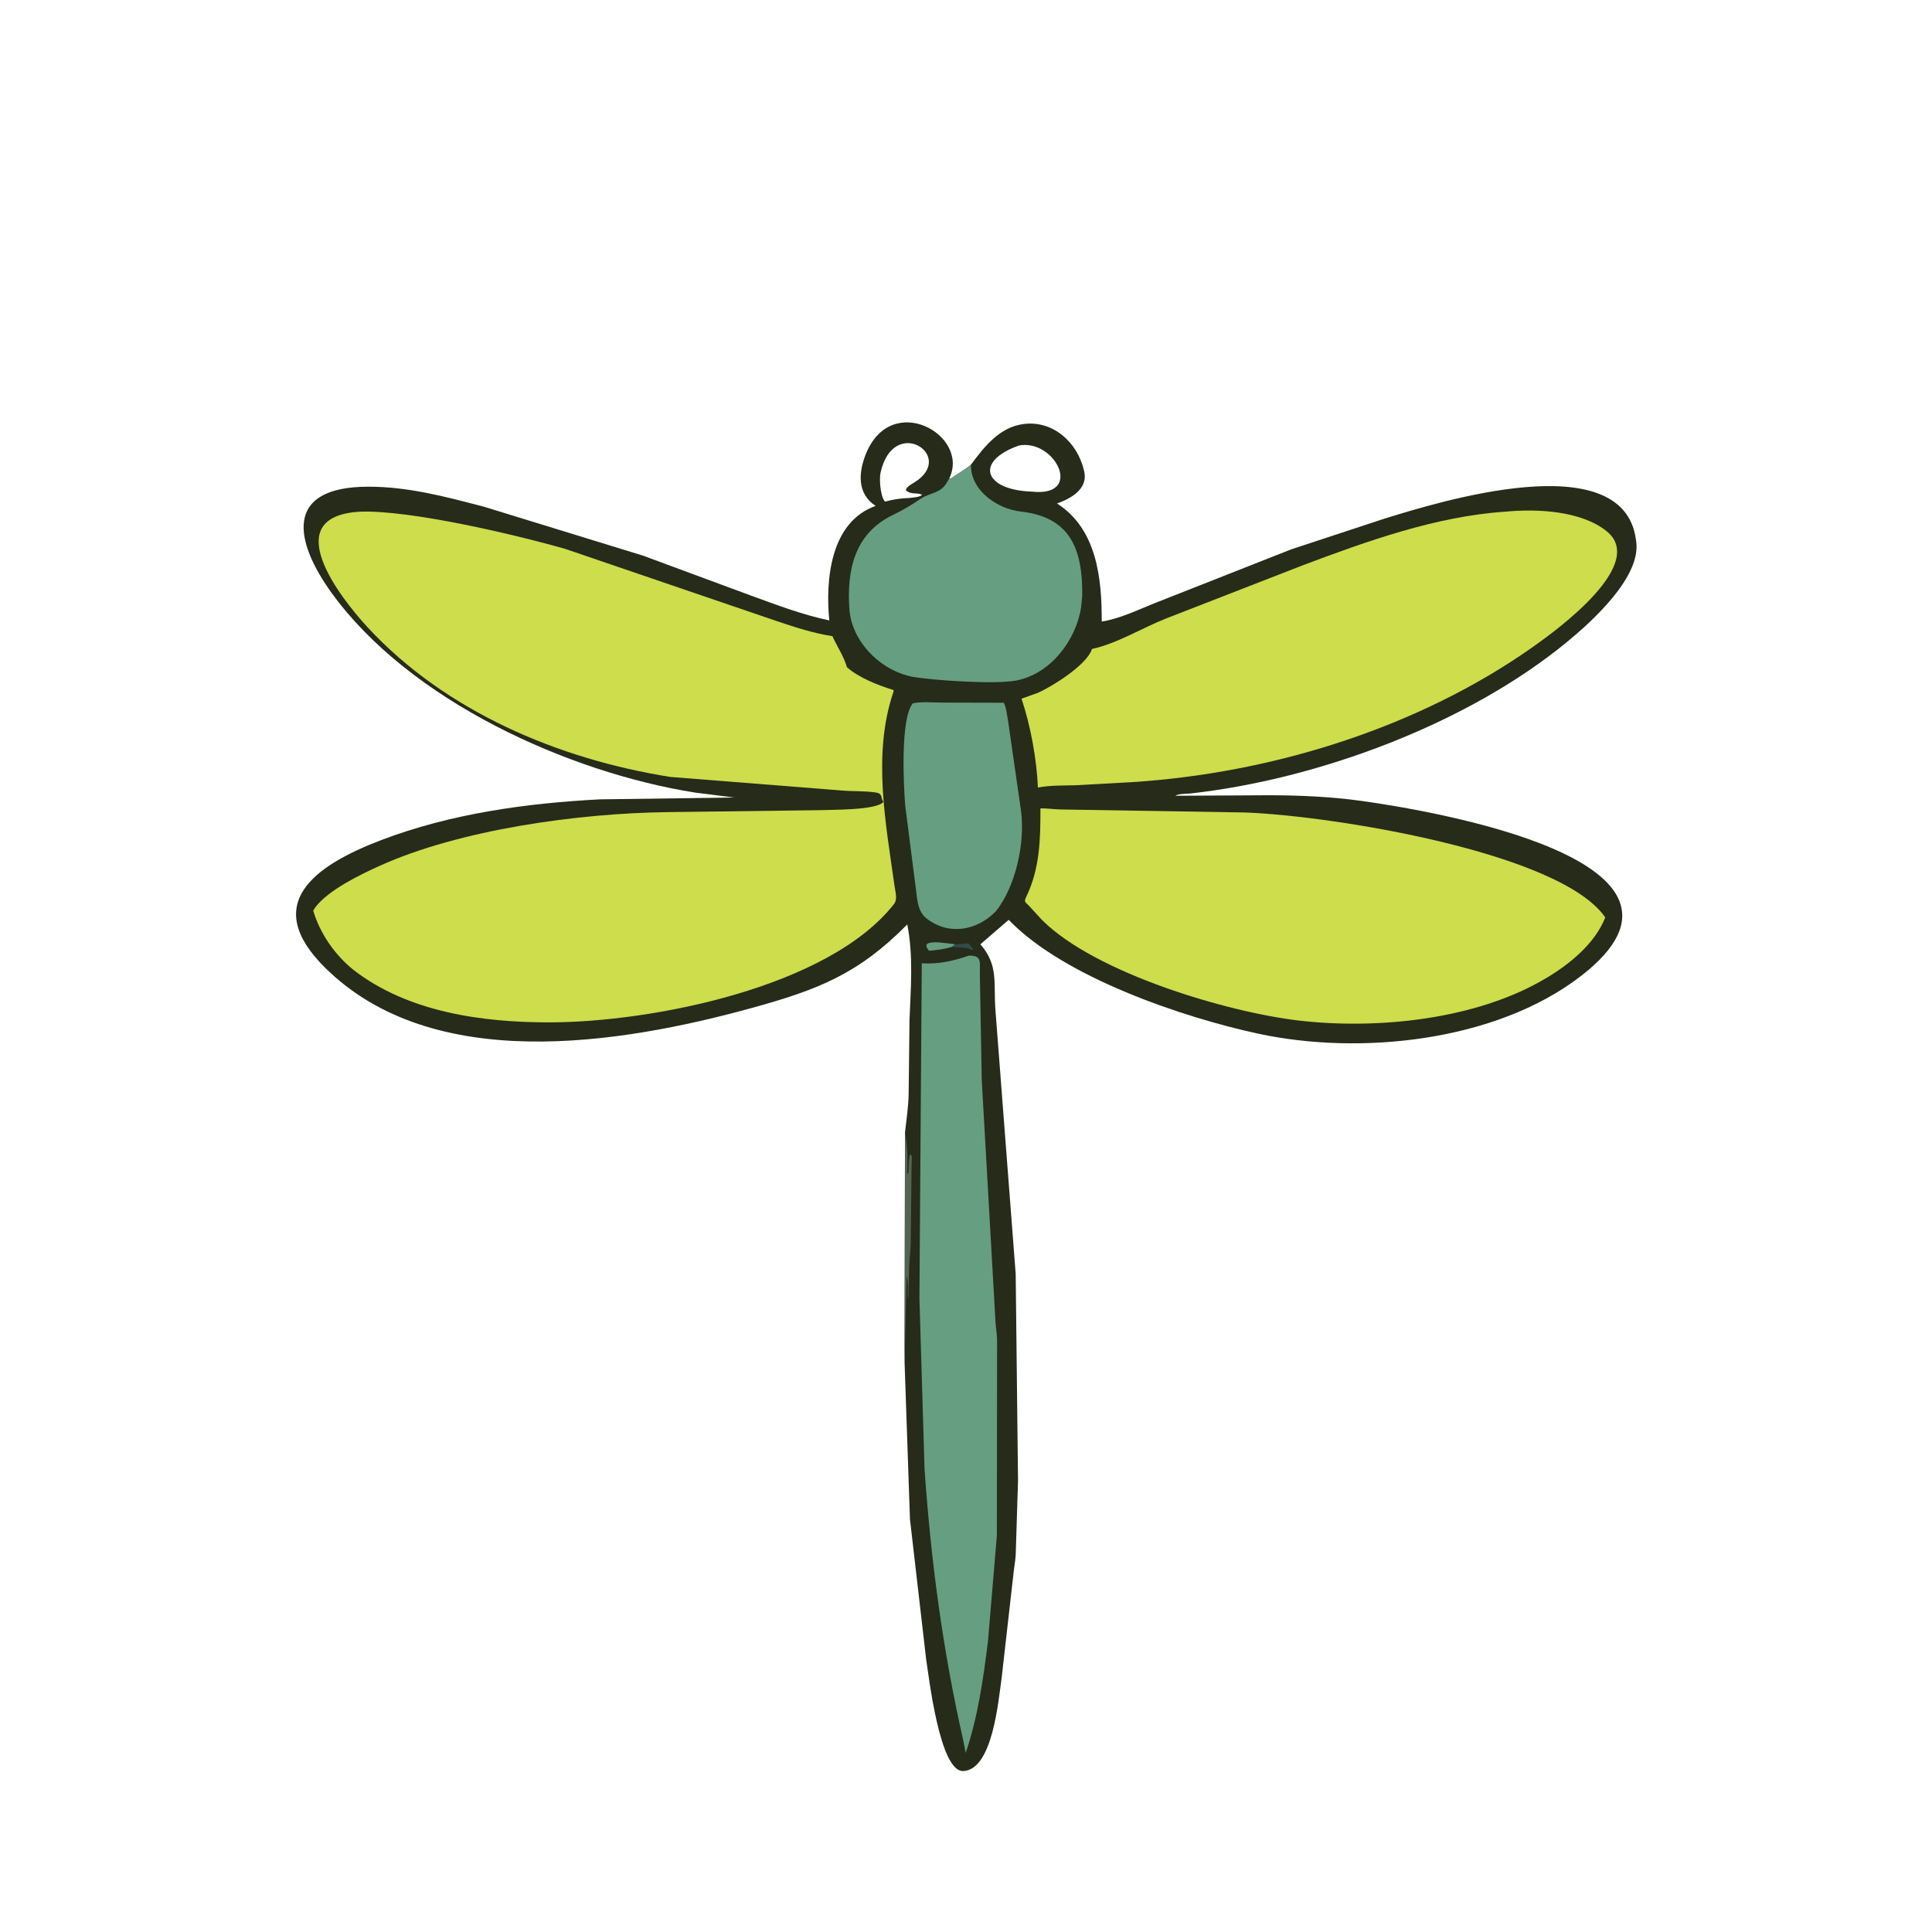 <svg version="1.1" xmlns="http://www.w3.org/2000/svg" style="display: block;" viewBox="0 0 2048 2048" width="640" height="640">
<path transform="translate(0,0)" fill="rgb(38,43,26)" d="M 928.224 536.243 C 908.729 523.718 909.777 501.454 917.753 481.492 C 944.707 414.034 1028.23 461.037 1006.41 506.785 L 1007.51 507.584 C 1014.55 502.41 1022.68 498.267 1029.23 492.589 C 1043.54 473.407 1059.57 452.673 1085.25 449.455 C 1116.78 445.504 1142.15 469.354 1149 498.5 L 1149.3 499.69 C 1153.6 518.309 1135.06 528.603 1120.49 533.694 C 1162.71 560.775 1168.01 612.893 1167.88 658.912 C 1187.89 655.543 1205.5 646.777 1224.19 639.315 L 1368.88 582.295 L 1468 549.647 C 1524.84 532.137 1719.64 471.37 1734.03 571.172 L 1734.48 574.386 C 1739.45 611.713 1687.95 658.326 1661.93 679.826 C 1555.79 767.499 1396.87 826.157 1261.77 841.14 C 1258.16 841.54 1248.55 841.337 1246.02 843.537 L 1345.67 842.994 C 1377.94 843.063 1410.99 844.532 1443 848.969 C 1516 859.086 1835.08 912.187 1675.54 1034.88 C 1585.44 1104.18 1441.68 1119.04 1333.56 1095.69 C 1254.53 1078.63 1127.96 1036.12 1069.25 975.072 L 1039.23 1001 C 1058.76 1023.08 1053.03 1042.7 1055.19 1070.61 L 1076.67 1350.4 L 1079.15 1569.49 L 1076.71 1647.98 C 1076.29 1655.37 1074.74 1662.73 1074.1 1670.15 L 1061.74 1779 C 1058.31 1802.45 1052.33 1876.24 1021 1877.37 C 996.043 1878.27 984.601 1776.87 981.706 1758.5 L 964.605 1610.5 L 958.886 1444.29 L 959.334 1200.52 C 960.896 1186.72 962.899 1173.37 963.211 1159.67 L 964.119 1081.1 C 965.437 1047.93 968.319 1012.73 961.73 979.948 C 910.143 1032.34 866.949 1049.21 797.277 1068.39 C 656.68 1107.1 458.714 1138.91 344.5 1025.71 C 276.375 958.188 333.254 917.606 403.773 890.667 C 477.489 862.506 557.59 851.426 636.026 847.34 L 778.5 845.42 L 736.577 840.137 C 601.857 818.678 434.197 742.718 351.583 628.582 C 313.109 575.43 299.008 515.961 390.529 515.909 C 432.6 515.885 472.173 526.499 512.691 537.043 L 681.573 588.979 L 796.336 631.445 C 823.486 641.317 850.744 651.727 879.079 657.67 C 874.901 614.819 880.078 553.459 928.224 536.243 z M 1080.38 472.191 C 1032.85 488.767 1042.4 519.371 1093.97 521.153 C 1147.58 526.903 1120.43 468.917 1083.82 471.771 L 1080.38 472.191 z M 938.226 531.744 C 946.295 529.449 955.188 528.14 963.574 527.917 C 967.13 527.408 975.085 527.164 977.462 524.5 C 972.123 521.815 966.629 524.613 961.103 520.379 L 960.191 519.5 C 961.588 515.531 965.737 513.556 969.186 511.432 C 1014.58 483.477 946.973 438.984 933.379 501.271 C 931.945 507.841 933.179 524.958 937.505 530.965 L 938.226 531.744 z"/>
<path transform="translate(0,0)" fill="rgb(51,73,74)" d="M 1012.24 1001.05 L 1026.64 999.976 C 1028.98 1002.56 1035.8 1009.72 1027.19 1005.79 C 1022.99 1003.87 1014.71 1004.86 1009.56 1003.54 L 1012.24 1001.05 z"/>
<path transform="translate(0,0)" fill="rgb(102,158,129)" d="M 1009.56 1003.54 C 1001.75 1006.13 993.17 1007.09 985 1007.84 C 971.81 993.53 1006.03 1000.54 1012.24 1000.9 L 1009.56 1003.54 z"/>
<path transform="translate(0,0)" fill="rgb(84,100,83)" d="M 958.886 1444.29 L 959.334 1200.52 C 962.285 1217.66 962.12 1226.85 961.52 1244.43 L 963 1243 C 963 1239.32 963.161 1225.34 965.25 1223.25 C 967.462 1226.52 966.433 1229.19 966.398 1233.04 L 965.363 1318.82 C 965.254 1325.93 964.13 1332.92 963.892 1340 L 962.758 1377.64 C 961.312 1369.54 963.877 1362.96 961.059 1352.49 L 958.886 1444.29 z"/>
<path transform="translate(0,0)" fill="rgb(102,158,129)" d="M 967.687 745.5 C 977.036 743.521 988.544 744.747 998.133 744.765 L 1064.1 744.925 C 1066.81 750.518 1067.44 757.921 1068.58 764.039 L 1082.44 860.277 C 1086.66 894.105 1076.6 939.639 1055.74 965.906 C 1035.78 986.517 1005.85 992.039 982.257 973.67 C 971.587 965.362 972.287 950.479 970.387 938.546 L 959.534 853.736 C 957.941 833.952 954.115 761.412 967.687 745.5 z"/>
<path transform="translate(0,0)" fill="rgb(102,158,129)" d="M 1006.41 506.785 L 1007.51 507.584 C 1014.55 502.41 1022.68 498.267 1029.23 492.589 C 1028.77 519.938 1057.02 539.442 1082.17 542.284 C 1133.47 548.082 1147.88 580.411 1147.2 631.749 L 1146.07 643.47 C 1140.75 678.67 1113.71 714.335 1077.4 721.364 C 1054.79 725.741 988.487 721.211 966.647 717.312 L 962.098 716.23 C 930.927 707.982 902.663 678.945 900.367 645.509 C 897.533 604.251 905.906 565.385 946.5 545.883 C 957.688 540.508 965.872 535.52 976.004 528.657 C 986.142 521.942 997.141 523.426 1004 510.969 L 1006.41 506.785 z"/>
<path transform="translate(0,0)" fill="rgb(102,158,129)" d="M 1026.79 1013.05 C 1041.13 1012.44 1038.57 1019.95 1038.67 1031.96 L 1040.7 1145 L 1055.05 1397.47 C 1055.27 1405.11 1056.72 1412.62 1056.96 1420.26 L 1056.72 1627.91 L 1047.28 1740 C 1042.2 1780.44 1036.74 1819.44 1023.69 1858.18 L 1020.82 1843.62 C 999.312 1749.01 986.788 1654.12 980.065 1557.42 L 974.631 1376.4 L 977.122 1021.12 C 994.75 1022.21 1010.3 1018.8 1026.79 1013.05 z"/>
<path transform="translate(0,0)" fill="rgb(205,221,76)" d="M 1595.52 542.419 C 1629.57 539.063 1676.01 541.444 1703 563.028 C 1746.42 597.743 1651.28 667.147 1625.62 685.303 C 1503.3 771.846 1347.43 819.861 1199.13 829.144 L 1139.6 832.429 C 1127.03 832.744 1113.7 832.39 1101.31 834.651 L 1100.24 834.861 C 1098.87 804.303 1092.52 769.485 1082.85 740.641 L 1100.28 734.401 C 1115.69 727.487 1151.12 705.345 1157.16 688.948 L 1157.5 687.95 C 1184.99 681.883 1210.74 665.504 1236.95 655.264 L 1381.8 598.921 C 1449.43 573.51 1522.86 547.178 1595.52 542.419 z"/>
<path transform="translate(0,0)" fill="rgb(205,221,76)" d="M 1102.88 856.924 C 1108.83 856.669 1117.65 857.952 1124 858.057 L 1320.1 861.268 C 1411.77 864.661 1654.13 903.419 1701.65 972.527 C 1690.71 1000.29 1663.92 1022.06 1638.95 1036.87 C 1566.16 1080.44 1461.64 1091.59 1377.36 1081.89 C 1301.96 1073.21 1161.6 1031.84 1104.92 975.561 L 1091.35 960.825 C 1087.18 956.167 1084.94 956.622 1087.82 950.694 C 1102.34 920.815 1102.95 889.486 1102.88 856.924 z"/>
<path transform="translate(0,0)" fill="rgb(205,221,76)" d="M 381.192 542.423 C 434.615 540.255 548.377 567.255 599.619 581.997 L 823.777 658.525 C 842.964 664.929 862.374 671.302 882.414 674.355 C 887.154 684.961 893.936 694.825 897.391 705.955 L 897.754 707.204 C 909.778 718.134 930.759 726.437 946.414 731.227 L 947.314 731.492 C 947.008 733.773 947.235 732.93 946.581 734.905 C 924.858 800.485 939.01 873.154 948.313 939.615 C 949.174 945.762 951.643 953.239 947.679 958.307 C 878.79 1046.41 691.397 1083.67 582.341 1083.76 C 511.203 1083.81 432.675 1073 374.872 1028.28 C 355.019 1012.41 339.275 989.697 332.01 965.339 L 334.475 961.5 C 348.496 943.202 382.051 927.025 402.336 917.859 C 487.297 879.471 612.54 862.008 708 860.866 L 868.493 858.813 C 880.155 858.229 929.367 859.144 936.435 850 C 933.12 845.587 936.344 841.245 928 840.018 C 916.689 838.353 904.478 838.99 893 838.025 L 710.637 823.594 C 591.902 804.779 472.177 754.074 389.775 665.061 C 359.23 632.066 294.572 547.633 381.192 542.423 z"/>
</svg>